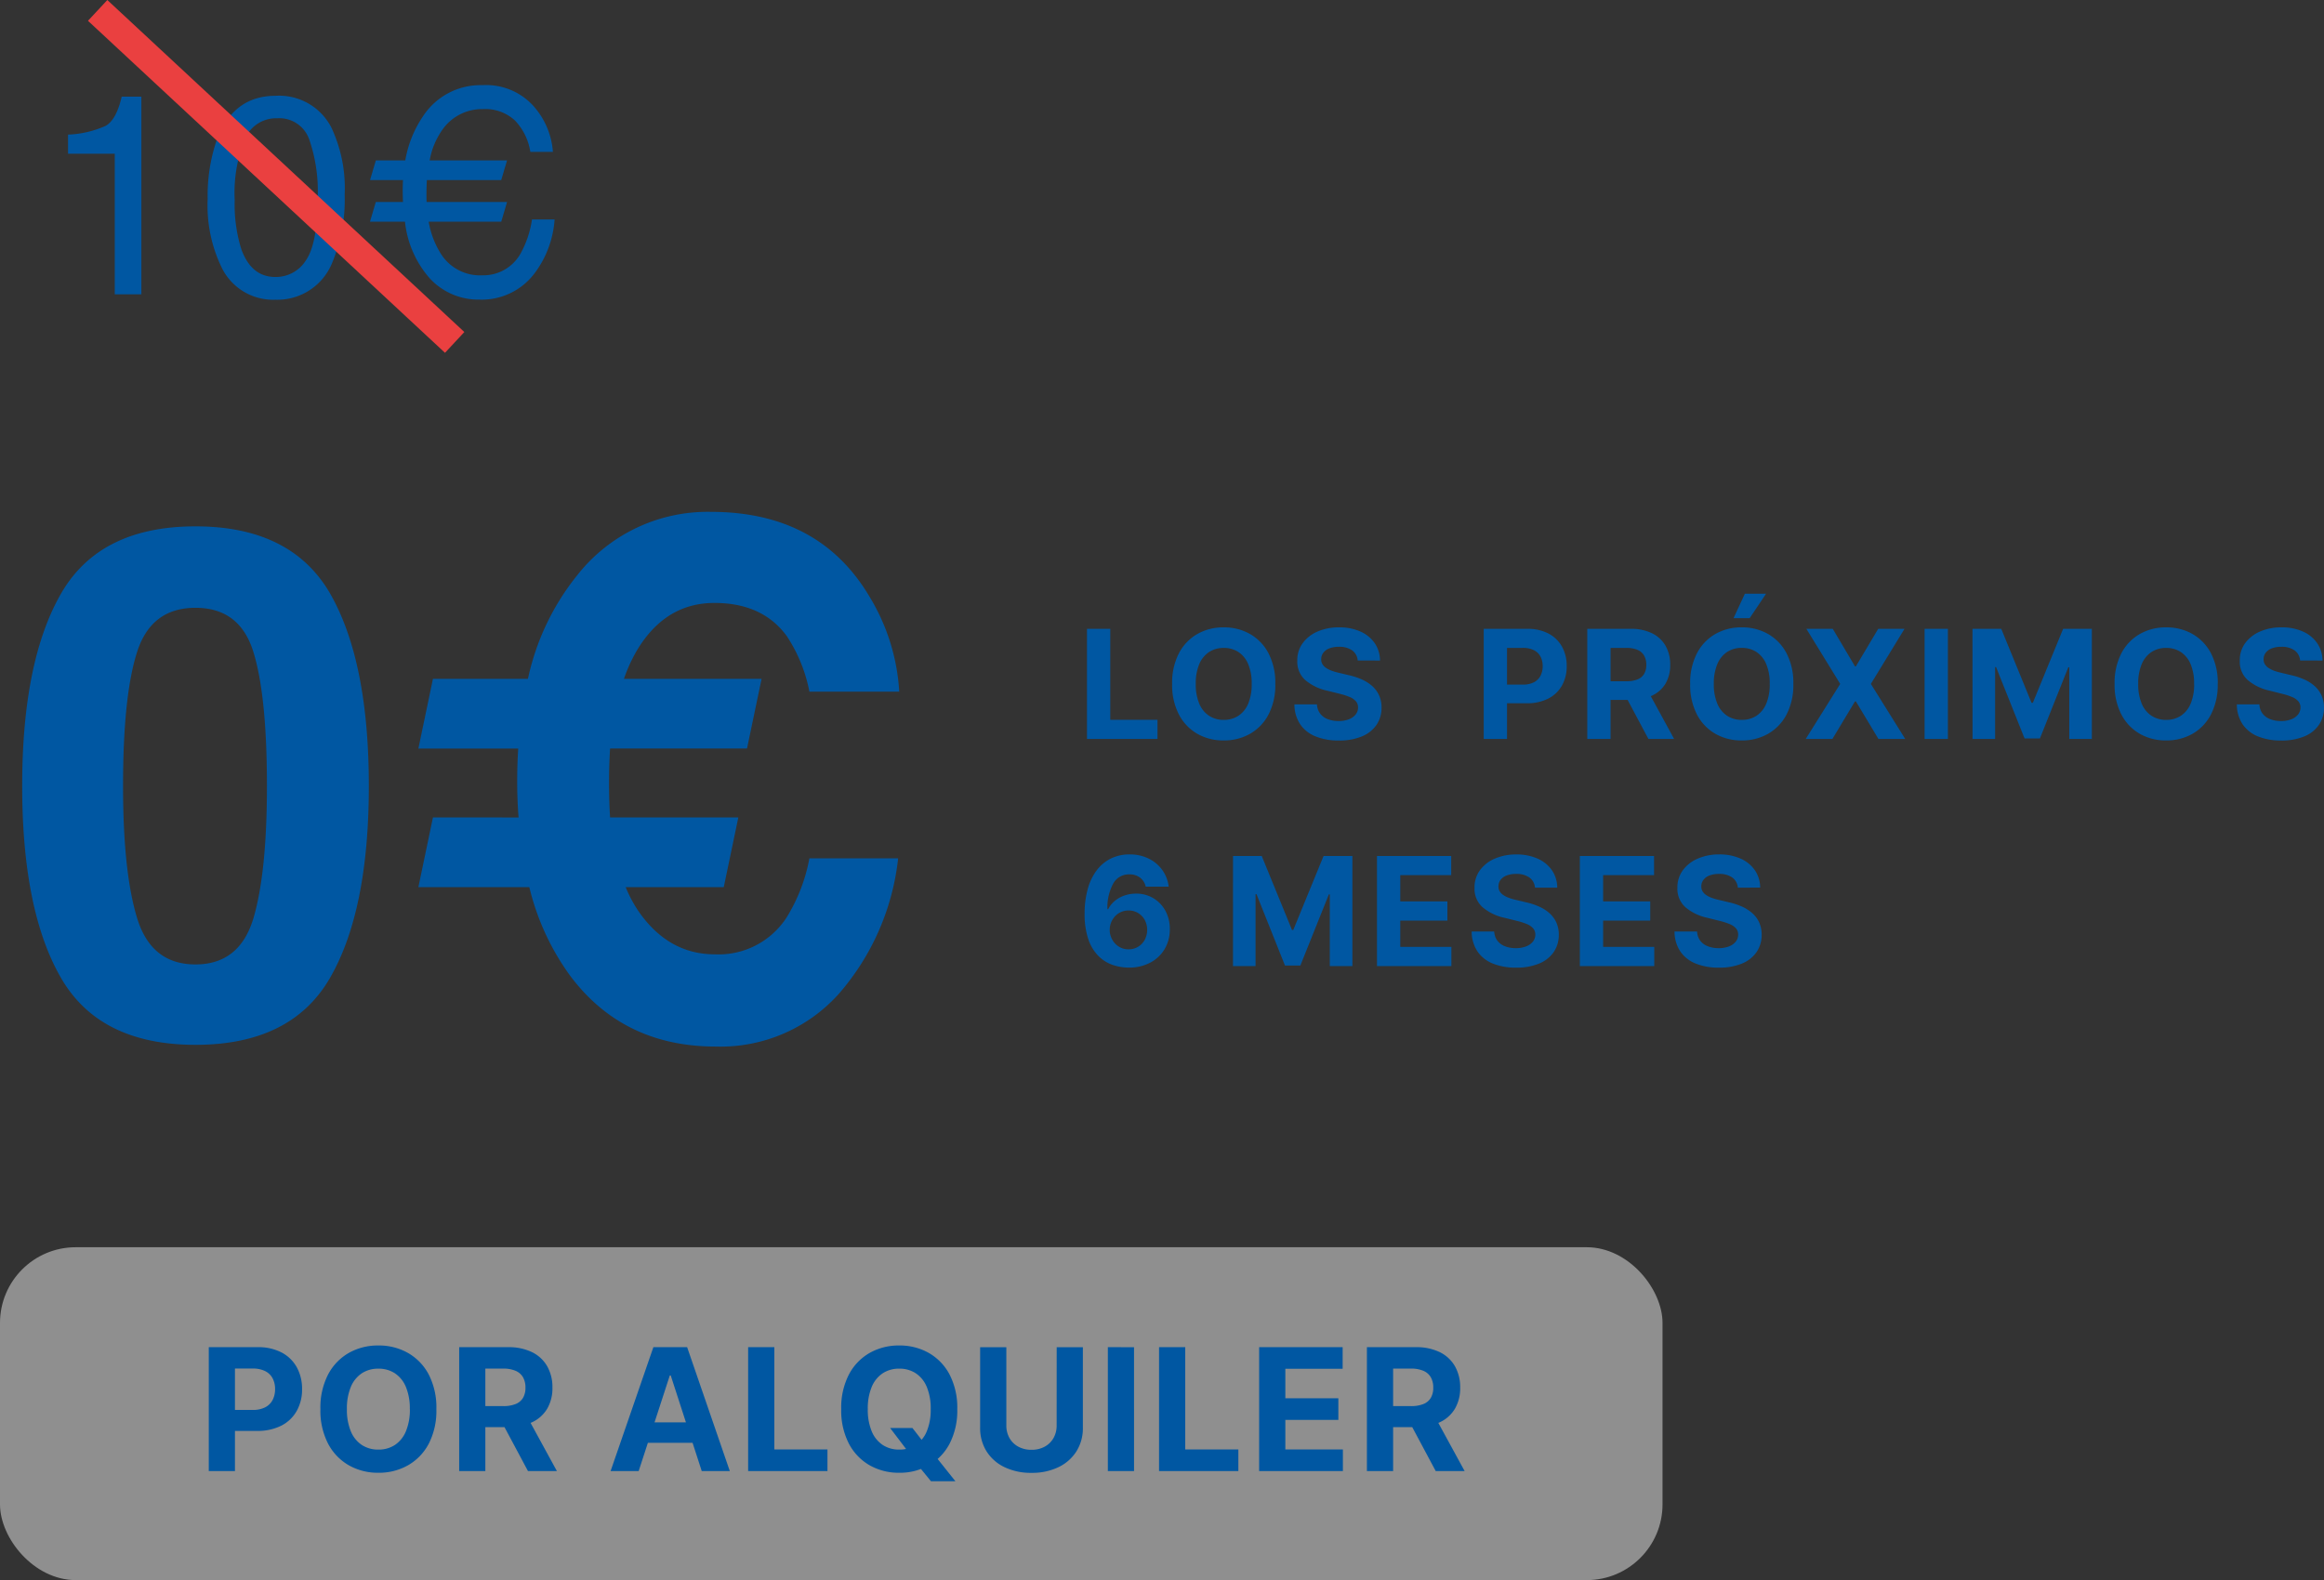 <svg xmlns="http://www.w3.org/2000/svg" width="245.52" height="166.963" viewBox="0 0 245.52 166.963"><rect x="0" y="0" width="245.52" height="166.963" fill="#333333" stroke="none"/><g id="Grupo_28982" data-name="Grupo 28982" transform="translate(-238.117 -6400.868)"><g id="Grupo_22462" data-name="Grupo 22462" transform="translate(242.434 6401.967)"><path id="Trazado_52186" data-name="Trazado 52186" d="M2.871-14.854v-2.021a10.741,10.741,0,0,0,3.984-.93q1.128-.652,1.685-3.083h2.08V0H7.808V-14.854ZM24.8-20.977a6.2,6.2,0,0,1,5.889,3.354,15.008,15.008,0,0,1,1.406,7.1A17.108,17.108,0,0,1,30.82-3.442,6.239,6.239,0,0,1,24.785.571,6.043,6.043,0,0,1,19.16-2.71a15.024,15.024,0,0,1-1.538-7.354,18.169,18.169,0,0,1,.923-6.138Q20.273-20.977,24.8-20.977ZM24.771-1.831a3.752,3.752,0,0,0,3.267-1.816q1.216-1.816,1.216-6.768a16.721,16.721,0,0,0-.879-5.881A3.344,3.344,0,0,0,24.961-18.6a3.568,3.568,0,0,0-3.406,2.19,15.122,15.122,0,0,0-1.077,6.453A15.846,15.846,0,0,0,21.167-4.8Q22.222-1.831,24.771-1.831Zm10-5.845.615-2.08h2.871q-.029-.6-.029-1.23,0-.542.029-1.084H34.775l.615-2.08H38.5a11.822,11.822,0,0,1,1.86-4.644A7.259,7.259,0,0,1,46.67-22.1a6.723,6.723,0,0,1,5.325,2.153,8.161,8.161,0,0,1,2.1,4.893H51.709a6.148,6.148,0,0,0-1.611-3.3,4.594,4.594,0,0,0-3.4-1.216,5.108,5.108,0,0,0-4.321,2.241,7.961,7.961,0,0,0-1.3,3.179h8.174l-.615,2.08H40.781q-.044.747-.044,1.582,0,.381.015.732h8.5l-.615,2.08H40.972a9.242,9.242,0,0,0,1.245,3.325,4.889,4.889,0,0,0,4.424,2.344,4.509,4.509,0,0,0,4.131-2.476A10.538,10.538,0,0,0,51.885-7.91h2.388a10.65,10.65,0,0,1-2.124,5.7,6.966,6.966,0,0,1-5.8,2.769A6.974,6.974,0,0,1,41.06-1.714a10.752,10.752,0,0,1-2.593-5.962Z" transform="translate(0 30)" fill="#0057a2"></path><line id="L&#xED;nea_1875" data-name="L&#xED;nea 1875" x2="37.717" y2="35.083" transform="translate(6)" fill="none" stroke="#ea4040" stroke-width="3"></line></g><path id="Trazado_52185" data-name="Trazado 52185" d="M20.654,1.318q-10.144,0-14.227-7.1T2.344-26.038q0-13.147,4.083-20.288t14.227-7.141q10.144,0,14.246,7.141,4.065,7.141,4.065,20.288T34.882-5.786Q30.8,1.318,20.654,1.318ZM26.77-12.048Q28.2-16.882,28.2-26.038q0-9.595-1.447-14.209t-6.1-4.614q-4.651,0-6.152,4.614T13-26.038q0,9.155,1.5,14.008t6.152,4.852Q25.305-7.178,26.77-12.048ZM54.785-22.705q-.146-1.831-.146-3.845,0-1.758.11-3.442H44.2l1.538-7.361H55.774A26.173,26.173,0,0,1,61.011-48.34,17.517,17.517,0,0,1,75.11-55q11.426,0,16.736,8.936A21.73,21.73,0,0,1,95-36H85.51a16.228,16.228,0,0,0-2.38-5.859q-2.563-3.516-7.654-3.516-5.164,0-8.167,4.98a16.608,16.608,0,0,0-1.392,3.04H80.457l-1.538,7.361H64.453q-.11,1.721-.11,3.625,0,1.941.11,3.662H78l-1.538,7.361H66.1a13.852,13.852,0,0,0,1.392,2.6q3.149,4.5,8.02,4.5a8.553,8.553,0,0,0,7.581-3.882,18.16,18.16,0,0,0,2.417-6.262h9.375a26.083,26.083,0,0,1-6.3,14.355A16.773,16.773,0,0,1,75.623,1.5q-9.778,0-15.381-7.471a26.331,26.331,0,0,1-4.321-9.375H44.2l1.538-7.361Z" transform="translate(238.117 6509.954)" fill="#0057a2"></path><g id="Grupo_28931" data-name="Grupo 28931" transform="translate(28.148 -23.016)"><path id="Trazado_52180" data-name="Trazado 52180" d="M1.011,0V-11.636h2.46v9.608H8.46V0ZM20.906-5.818a6.751,6.751,0,0,1-.719,3.239A5.009,5.009,0,0,1,18.232-.543a5.521,5.521,0,0,1-2.776.7,5.511,5.511,0,0,1-2.784-.7,5.015,5.015,0,0,1-1.949-2.04,6.76,6.76,0,0,1-.716-3.233,6.774,6.774,0,0,1,.716-3.239,5,5,0,0,1,1.949-2.037,5.528,5.528,0,0,1,2.784-.7,5.521,5.521,0,0,1,2.776.7,5.009,5.009,0,0,1,1.955,2.037A6.751,6.751,0,0,1,20.906-5.818Zm-2.494,0a5.234,5.234,0,0,0-.366-2.08,2.832,2.832,0,0,0-1.031-1.284,2.767,2.767,0,0,0-1.557-.437,2.767,2.767,0,0,0-1.557.438A2.832,2.832,0,0,0,12.869-7.9a5.234,5.234,0,0,0-.366,2.08,5.234,5.234,0,0,0,.366,2.08A2.832,2.832,0,0,0,13.9-2.455a2.767,2.767,0,0,0,1.557.438,2.767,2.767,0,0,0,1.557-.437,2.832,2.832,0,0,0,1.031-1.284A5.234,5.234,0,0,0,18.411-5.818Zm11.2-2.472a1.438,1.438,0,0,0-.585-1.068,2.319,2.319,0,0,0-1.4-.381,2.721,2.721,0,0,0-1.017.168,1.43,1.43,0,0,0-.634.463,1.1,1.1,0,0,0-.219.67.944.944,0,0,0,.134.545,1.3,1.3,0,0,0,.4.4,2.861,2.861,0,0,0,.591.29,5.776,5.776,0,0,0,.716.207l1.045.25a7.374,7.374,0,0,1,1.4.455,4.246,4.246,0,0,1,1.1.7,2.938,2.938,0,0,1,.724.977,3.117,3.117,0,0,1,.264,1.29,3.216,3.216,0,0,1-.543,1.849,3.457,3.457,0,0,1-1.545,1.21,6.191,6.191,0,0,1-2.429.429,6.379,6.379,0,0,1-2.452-.432,3.568,3.568,0,0,1-1.625-1.281,3.793,3.793,0,0,1-.611-2.105h2.381a1.759,1.759,0,0,0,.338.974,1.812,1.812,0,0,0,.8.585,3.117,3.117,0,0,0,1.139.2,2.969,2.969,0,0,0,1.088-.182,1.665,1.665,0,0,0,.719-.506,1.168,1.168,0,0,0,.256-.744.974.974,0,0,0-.23-.659,1.8,1.8,0,0,0-.67-.455,6.926,6.926,0,0,0-1.077-.341L26.4-5.1a5.313,5.313,0,0,1-2.324-1.119,2.6,2.6,0,0,1-.847-2.051,3.039,3.039,0,0,1,.565-1.847,3.774,3.774,0,0,1,1.571-1.233,5.555,5.555,0,0,1,2.273-.443,5.4,5.4,0,0,1,2.264.443,3.58,3.58,0,0,1,1.509,1.233,3.262,3.262,0,0,1,.557,1.83ZM42.925,0V-11.636h4.591a4.692,4.692,0,0,1,2.256.5A3.465,3.465,0,0,1,51.2-9.741a4.164,4.164,0,0,1,.491,2.048,4.092,4.092,0,0,1-.5,2.045,3.452,3.452,0,0,1-1.446,1.381,4.885,4.885,0,0,1-2.287.494H44.528V-5.744h2.528a2.477,2.477,0,0,0,1.173-.247,1.62,1.62,0,0,0,.693-.687,2.158,2.158,0,0,0,.23-1.014,2.137,2.137,0,0,0-.23-1.014,1.592,1.592,0,0,0-.7-.676,2.558,2.558,0,0,0-1.182-.241H45.386V0Zm10.94,0V-11.636h4.591a4.979,4.979,0,0,1,2.253.469,3.31,3.31,0,0,1,1.426,1.324,3.961,3.961,0,0,1,.491,2.009,3.8,3.8,0,0,1-.5,1.991A3.24,3.24,0,0,1,60.68-4.568a5.36,5.36,0,0,1-2.287.443H55.32V-6.1H58a3.073,3.073,0,0,0,1.17-.193,1.406,1.406,0,0,0,.7-.58,1.849,1.849,0,0,0,.23-.96,1.923,1.923,0,0,0-.23-.977,1.46,1.46,0,0,0-.7-.605,2.922,2.922,0,0,0-1.179-.207H56.325V0Zm6.284-5.3L63.041,0H60.325L57.5-5.3Zm15.485-.523a6.751,6.751,0,0,1-.719,3.239A5.009,5.009,0,0,1,72.961-.543a5.521,5.521,0,0,1-2.776.7,5.511,5.511,0,0,1-2.784-.7,5.015,5.015,0,0,1-1.949-2.04,6.76,6.76,0,0,1-.716-3.233,6.774,6.774,0,0,1,.716-3.239A5,5,0,0,1,67.4-11.094a5.528,5.528,0,0,1,2.784-.7,5.521,5.521,0,0,1,2.776.7,5.009,5.009,0,0,1,1.955,2.037A6.751,6.751,0,0,1,75.634-5.818Zm-2.494,0a5.234,5.234,0,0,0-.366-2.08,2.832,2.832,0,0,0-1.031-1.284,2.767,2.767,0,0,0-1.557-.437,2.767,2.767,0,0,0-1.557.438A2.832,2.832,0,0,0,67.6-7.9a5.234,5.234,0,0,0-.366,2.08,5.234,5.234,0,0,0,.366,2.08,2.832,2.832,0,0,0,1.031,1.284,2.767,2.767,0,0,0,1.557.438,2.767,2.767,0,0,0,1.557-.437,2.832,2.832,0,0,0,1.031-1.284A5.234,5.234,0,0,0,73.14-5.818Zm-3.824-6.943,1.2-2.585h2.239l-1.733,2.585ZM79.8-11.636,82.148-7.67h.091L84.6-11.636h2.778L83.824-5.818,87.455,0h-2.83L82.239-3.972h-.091L79.761,0H76.943l3.642-5.818-3.574-5.818Zm12.161,0V0H89.5V-11.636Zm2.6,0H97.6l3.2,7.818h.136l3.2-7.818h3.034V0h-2.386V-7.574h-.1L101.686-.057h-1.625L97.05-7.6h-.1V0H94.567Zm25.906,5.818a6.751,6.751,0,0,1-.719,3.239A5.009,5.009,0,0,1,117.8-.543a5.521,5.521,0,0,1-2.776.7,5.511,5.511,0,0,1-2.784-.7,5.015,5.015,0,0,1-1.949-2.04,6.76,6.76,0,0,1-.716-3.233,6.774,6.774,0,0,1,.716-3.239,5,5,0,0,1,1.949-2.037,5.528,5.528,0,0,1,2.784-.7,5.521,5.521,0,0,1,2.776.7,5.009,5.009,0,0,1,1.955,2.037A6.751,6.751,0,0,1,120.472-5.818Zm-2.494,0a5.234,5.234,0,0,0-.366-2.08,2.832,2.832,0,0,0-1.031-1.284,2.767,2.767,0,0,0-1.557-.437,2.767,2.767,0,0,0-1.557.438A2.832,2.832,0,0,0,112.435-7.9a5.234,5.234,0,0,0-.366,2.08,5.234,5.234,0,0,0,.366,2.08,2.832,2.832,0,0,0,1.031,1.284,2.767,2.767,0,0,0,1.557.438,2.767,2.767,0,0,0,1.557-.437,2.832,2.832,0,0,0,1.031-1.284A5.234,5.234,0,0,0,117.978-5.818Zm11.2-2.472a1.438,1.438,0,0,0-.585-1.068,2.319,2.319,0,0,0-1.4-.381,2.721,2.721,0,0,0-1.017.168,1.43,1.43,0,0,0-.634.463,1.1,1.1,0,0,0-.219.67.944.944,0,0,0,.134.545,1.3,1.3,0,0,0,.4.4,2.861,2.861,0,0,0,.591.29,5.776,5.776,0,0,0,.716.207l1.045.25a7.374,7.374,0,0,1,1.4.455,4.246,4.246,0,0,1,1.1.7,2.938,2.938,0,0,1,.724.977,3.117,3.117,0,0,1,.264,1.29,3.216,3.216,0,0,1-.543,1.849,3.457,3.457,0,0,1-1.545,1.21,6.191,6.191,0,0,1-2.429.429,6.379,6.379,0,0,1-2.452-.432A3.568,3.568,0,0,1,123.1-1.548a3.793,3.793,0,0,1-.611-2.105h2.381a1.759,1.759,0,0,0,.338.974,1.812,1.812,0,0,0,.8.585,3.117,3.117,0,0,0,1.139.2,2.969,2.969,0,0,0,1.088-.182,1.665,1.665,0,0,0,.719-.506,1.168,1.168,0,0,0,.256-.744.974.974,0,0,0-.23-.659,1.8,1.8,0,0,0-.67-.455,6.926,6.926,0,0,0-1.077-.341L125.969-5.1a5.313,5.313,0,0,1-2.324-1.119,2.6,2.6,0,0,1-.847-2.051,3.039,3.039,0,0,1,.565-1.847,3.774,3.774,0,0,1,1.571-1.233,5.555,5.555,0,0,1,2.273-.443,5.4,5.4,0,0,1,2.264.443,3.58,3.58,0,0,1,1.509,1.233,3.262,3.262,0,0,1,.557,1.83ZM5.409,24.159a5.234,5.234,0,0,1-1.73-.3,3.941,3.941,0,0,1-1.491-.96,4.626,4.626,0,0,1-1.043-1.761,8.222,8.222,0,0,1-.384-2.693A9.633,9.633,0,0,1,1.1,15.821a5.8,5.8,0,0,1,.955-1.963,4.18,4.18,0,0,1,1.491-1.23A4.393,4.393,0,0,1,5.494,12.2a4.493,4.493,0,0,1,2.057.452,3.834,3.834,0,0,1,1.435,1.224,3.73,3.73,0,0,1,.656,1.733H7.216a1.62,1.62,0,0,0-.6-.955,1.8,1.8,0,0,0-1.125-.347A1.889,1.889,0,0,0,3.77,15.3a5.319,5.319,0,0,0-.6,2.688h.08a2.718,2.718,0,0,1,.707-.884,3.247,3.247,0,0,1,1.017-.562,3.693,3.693,0,0,1,1.207-.2A3.448,3.448,0,0,1,9.3,18.165,3.952,3.952,0,0,1,9.761,20.1a4.028,4.028,0,0,1-.548,2.1,3.826,3.826,0,0,1-1.528,1.44A4.74,4.74,0,0,1,5.409,24.159ZM5.4,22.227a1.92,1.92,0,0,0,1.017-.273,1.942,1.942,0,0,0,.7-.739,2.265,2.265,0,0,0,0-2.085,1.946,1.946,0,0,0-.7-.733,1.89,1.89,0,0,0-1.011-.273,1.919,1.919,0,0,0-1.418.6,2.112,2.112,0,0,0-.423.656,2.059,2.059,0,0,0-.153.793A2.084,2.084,0,0,0,3.679,21.2a2.014,2.014,0,0,0,.7.744A1.875,1.875,0,0,0,5.4,22.227Zm11.038-9.864H19.47l3.2,7.818h.136l3.2-7.818H29.05V24H26.663V16.426h-.1l-3.011,7.517H21.93L18.919,16.4h-.1V24H16.436ZM31.648,24V12.364h7.841v2.028H34.109v2.773h4.977v2.028H34.109v2.778h5.4V24Zm16.69-8.29a1.438,1.438,0,0,0-.585-1.068,2.319,2.319,0,0,0-1.4-.381,2.721,2.721,0,0,0-1.017.168,1.43,1.43,0,0,0-.634.463,1.1,1.1,0,0,0-.219.67.944.944,0,0,0,.134.545,1.3,1.3,0,0,0,.4.4,2.861,2.861,0,0,0,.591.29,5.776,5.776,0,0,0,.716.207l1.045.25a7.374,7.374,0,0,1,1.4.455,4.246,4.246,0,0,1,1.1.7,2.938,2.938,0,0,1,.724.977,3.117,3.117,0,0,1,.264,1.29,3.216,3.216,0,0,1-.543,1.849,3.457,3.457,0,0,1-1.545,1.21,6.191,6.191,0,0,1-2.429.429,6.379,6.379,0,0,1-2.452-.432,3.568,3.568,0,0,1-1.625-1.281,3.793,3.793,0,0,1-.611-2.105h2.381a1.759,1.759,0,0,0,.338.974,1.812,1.812,0,0,0,.8.585,3.117,3.117,0,0,0,1.139.2A2.969,2.969,0,0,0,47.4,21.92a1.665,1.665,0,0,0,.719-.506,1.168,1.168,0,0,0,.256-.744.974.974,0,0,0-.23-.659,1.8,1.8,0,0,0-.67-.455,6.926,6.926,0,0,0-1.077-.341L45.128,18.9A5.313,5.313,0,0,1,42.8,17.778a2.6,2.6,0,0,1-.847-2.051,3.039,3.039,0,0,1,.565-1.847,3.774,3.774,0,0,1,1.571-1.233,5.555,5.555,0,0,1,2.273-.443,5.4,5.4,0,0,1,2.264.443,3.58,3.58,0,0,1,1.509,1.233,3.262,3.262,0,0,1,.557,1.83ZM53.079,24V12.364H60.92v2.028H55.539v2.773h4.977v2.028H55.539v2.778h5.4V24Zm16.69-8.29a1.438,1.438,0,0,0-.585-1.068,2.319,2.319,0,0,0-1.4-.381,2.721,2.721,0,0,0-1.017.168,1.43,1.43,0,0,0-.634.463,1.1,1.1,0,0,0-.219.67.944.944,0,0,0,.134.545,1.3,1.3,0,0,0,.4.4,2.861,2.861,0,0,0,.591.29,5.776,5.776,0,0,0,.716.207l1.045.25a7.374,7.374,0,0,1,1.4.455,4.246,4.246,0,0,1,1.1.7,2.938,2.938,0,0,1,.724.977,3.117,3.117,0,0,1,.264,1.29,3.216,3.216,0,0,1-.543,1.849,3.457,3.457,0,0,1-1.545,1.21,6.191,6.191,0,0,1-2.429.429,6.379,6.379,0,0,1-2.452-.432,3.568,3.568,0,0,1-1.625-1.281,3.793,3.793,0,0,1-.611-2.105h2.381a1.759,1.759,0,0,0,.338.974,1.812,1.812,0,0,0,.8.585,3.117,3.117,0,0,0,1.139.2,2.969,2.969,0,0,0,1.088-.182,1.665,1.665,0,0,0,.719-.506,1.168,1.168,0,0,0,.256-.744.974.974,0,0,0-.23-.659,1.8,1.8,0,0,0-.67-.455,6.926,6.926,0,0,0-1.077-.341L66.558,18.9a5.313,5.313,0,0,1-2.324-1.119,2.6,2.6,0,0,1-.847-2.051,3.039,3.039,0,0,1,.565-1.847,3.774,3.774,0,0,1,1.571-1.233A5.555,5.555,0,0,1,67.8,12.2a5.4,5.4,0,0,1,2.264.443,3.58,3.58,0,0,1,1.509,1.233,3.262,3.262,0,0,1,.557,1.83Z" transform="translate(323.793 6501.968)" fill="#0057a2"></path></g><g id="Grupo_28932" data-name="Grupo 28932" transform="translate(-841.883 875.195)"><rect id="Rect&#xE1;ngulo_13598" data-name="Rect&#xE1;ngulo 13598" width="175.638" height="35.172" rx="8" transform="translate(1080 5657.464)" fill="rgba(255,255,255,0.45)"></rect><path id="Trazado_52184" data-name="Trazado 52184" d="M-65.945,0V-13.091h5.165a5.278,5.278,0,0,1,2.538.566,3.9,3.9,0,0,1,1.6,1.566,4.685,4.685,0,0,1,.553,2.3,4.6,4.6,0,0,1-.562,2.3A3.883,3.883,0,0,1-58.278-4.8a5.5,5.5,0,0,1-2.573.556h-3.292V-6.462H-61.3a2.786,2.786,0,0,0,1.32-.278,1.822,1.822,0,0,0,.78-.773,2.428,2.428,0,0,0,.259-1.141A2.4,2.4,0,0,0-59.2-9.8a1.791,1.791,0,0,0-.783-.761,2.877,2.877,0,0,0-1.33-.272h-1.866V0ZM-41.9-6.545A7.6,7.6,0,0,1-42.7-2.9,5.635,5.635,0,0,1-44.9-.61a6.211,6.211,0,0,1-3.123.789,6.2,6.2,0,0,1-3.132-.793,5.642,5.642,0,0,1-2.192-2.295,7.605,7.605,0,0,1-.805-3.637,7.62,7.62,0,0,1,.805-3.643,5.621,5.621,0,0,1,2.192-2.292,6.219,6.219,0,0,1,3.132-.789,6.211,6.211,0,0,1,3.123.789,5.635,5.635,0,0,1,2.2,2.292A7.6,7.6,0,0,1-41.9-6.545Zm-2.806,0a5.888,5.888,0,0,0-.412-2.339,3.186,3.186,0,0,0-1.16-1.445,3.113,3.113,0,0,0-1.751-.492,3.113,3.113,0,0,0-1.751.492,3.186,3.186,0,0,0-1.16,1.445,5.888,5.888,0,0,0-.412,2.339,5.888,5.888,0,0,0,.412,2.339,3.186,3.186,0,0,0,1.16,1.445,3.113,3.113,0,0,0,1.751.492,3.113,3.113,0,0,0,1.751-.492,3.186,3.186,0,0,0,1.16-1.445A5.888,5.888,0,0,0-44.7-6.545ZM-39.491,0V-13.091h5.165a5.6,5.6,0,0,1,2.534.527,3.724,3.724,0,0,1,1.6,1.489,4.456,4.456,0,0,1,.553,2.26,4.271,4.271,0,0,1-.562,2.24,3.644,3.644,0,0,1-1.627,1.435,6.03,6.03,0,0,1-2.573.5h-3.458V-6.865h3.011a3.457,3.457,0,0,0,1.317-.217,1.582,1.582,0,0,0,.783-.652,2.08,2.08,0,0,0,.259-1.08,2.164,2.164,0,0,0-.259-1.1,1.643,1.643,0,0,0-.786-.681,3.287,3.287,0,0,0-1.326-.233h-1.866V0Zm7.07-5.957L-29.168,0h-3.055l-3.183-5.957ZM-20.528,0h-2.966l4.519-13.091h3.567L-10.9,0h-2.966L-17.14-10.1h-.1Zm-.185-5.146h7.006v2.161h-7.006ZM-8.963,0V-13.091h2.768V-2.282H-.583V0Zm15-4.551H8.394L9.576-3.03,10.74-1.675l2.192,2.749H10.35L8.841-.78l-.773-1.1ZM13.13-6.545A7.6,7.6,0,0,1,12.322-2.9a5.635,5.635,0,0,1-2.2,2.292A6.211,6.211,0,0,1,7,.179,6.2,6.2,0,0,1,3.868-.614,5.642,5.642,0,0,1,1.676-2.908,7.606,7.606,0,0,1,.87-6.545a7.62,7.62,0,0,1,.805-3.643A5.621,5.621,0,0,1,3.868-12.48,6.219,6.219,0,0,1,7-13.27a6.211,6.211,0,0,1,3.123.789,5.635,5.635,0,0,1,2.2,2.292A7.6,7.6,0,0,1,13.13-6.545Zm-2.806,0a5.888,5.888,0,0,0-.412-2.339,3.186,3.186,0,0,0-1.16-1.445A3.113,3.113,0,0,0,7-10.822a3.113,3.113,0,0,0-1.751.492,3.186,3.186,0,0,0-1.16,1.445,5.888,5.888,0,0,0-.412,2.339,5.888,5.888,0,0,0,.412,2.339,3.186,3.186,0,0,0,1.16,1.445A3.113,3.113,0,0,0,7-2.269a3.113,3.113,0,0,0,1.751-.492,3.186,3.186,0,0,0,1.16-1.445A5.888,5.888,0,0,0,10.324-6.545Zm13.31-6.545H26.4v8.5a4.579,4.579,0,0,1-.681,2.506,4.575,4.575,0,0,1-1.9,1.672,6.4,6.4,0,0,1-2.844.6,6.412,6.412,0,0,1-2.851-.6,4.553,4.553,0,0,1-1.9-1.672,4.6,4.6,0,0,1-.678-2.506v-8.5h2.768v8.265a2.652,2.652,0,0,0,.329,1.33,2.355,2.355,0,0,0,.93.914,2.845,2.845,0,0,0,1.4.332,2.841,2.841,0,0,0,1.4-.332,2.361,2.361,0,0,0,.927-.914,2.652,2.652,0,0,0,.329-1.33Zm8.171,0V0H29.038V-13.091ZM34.447,0V-13.091h2.768V-2.282h5.612V0ZM45.022,0V-13.091h8.821v2.282H47.79V-7.69h5.6v2.282h-5.6v3.126h6.079V0ZM56.408,0V-13.091h5.165a5.6,5.6,0,0,1,2.534.527,3.724,3.724,0,0,1,1.6,1.489,4.456,4.456,0,0,1,.553,2.26,4.271,4.271,0,0,1-.562,2.24,3.645,3.645,0,0,1-1.627,1.435,6.03,6.03,0,0,1-2.573.5H58.045V-6.865h3.011a3.457,3.457,0,0,0,1.317-.217,1.582,1.582,0,0,0,.783-.652,2.08,2.08,0,0,0,.259-1.08,2.164,2.164,0,0,0-.259-1.1,1.643,1.643,0,0,0-.786-.681,3.287,3.287,0,0,0-1.326-.233H59.176V0Zm7.07-5.957L66.731,0H63.676L60.493-5.957Z" transform="translate(1168.001 5681.116)" fill="#0057a2"></path></g></g></svg>